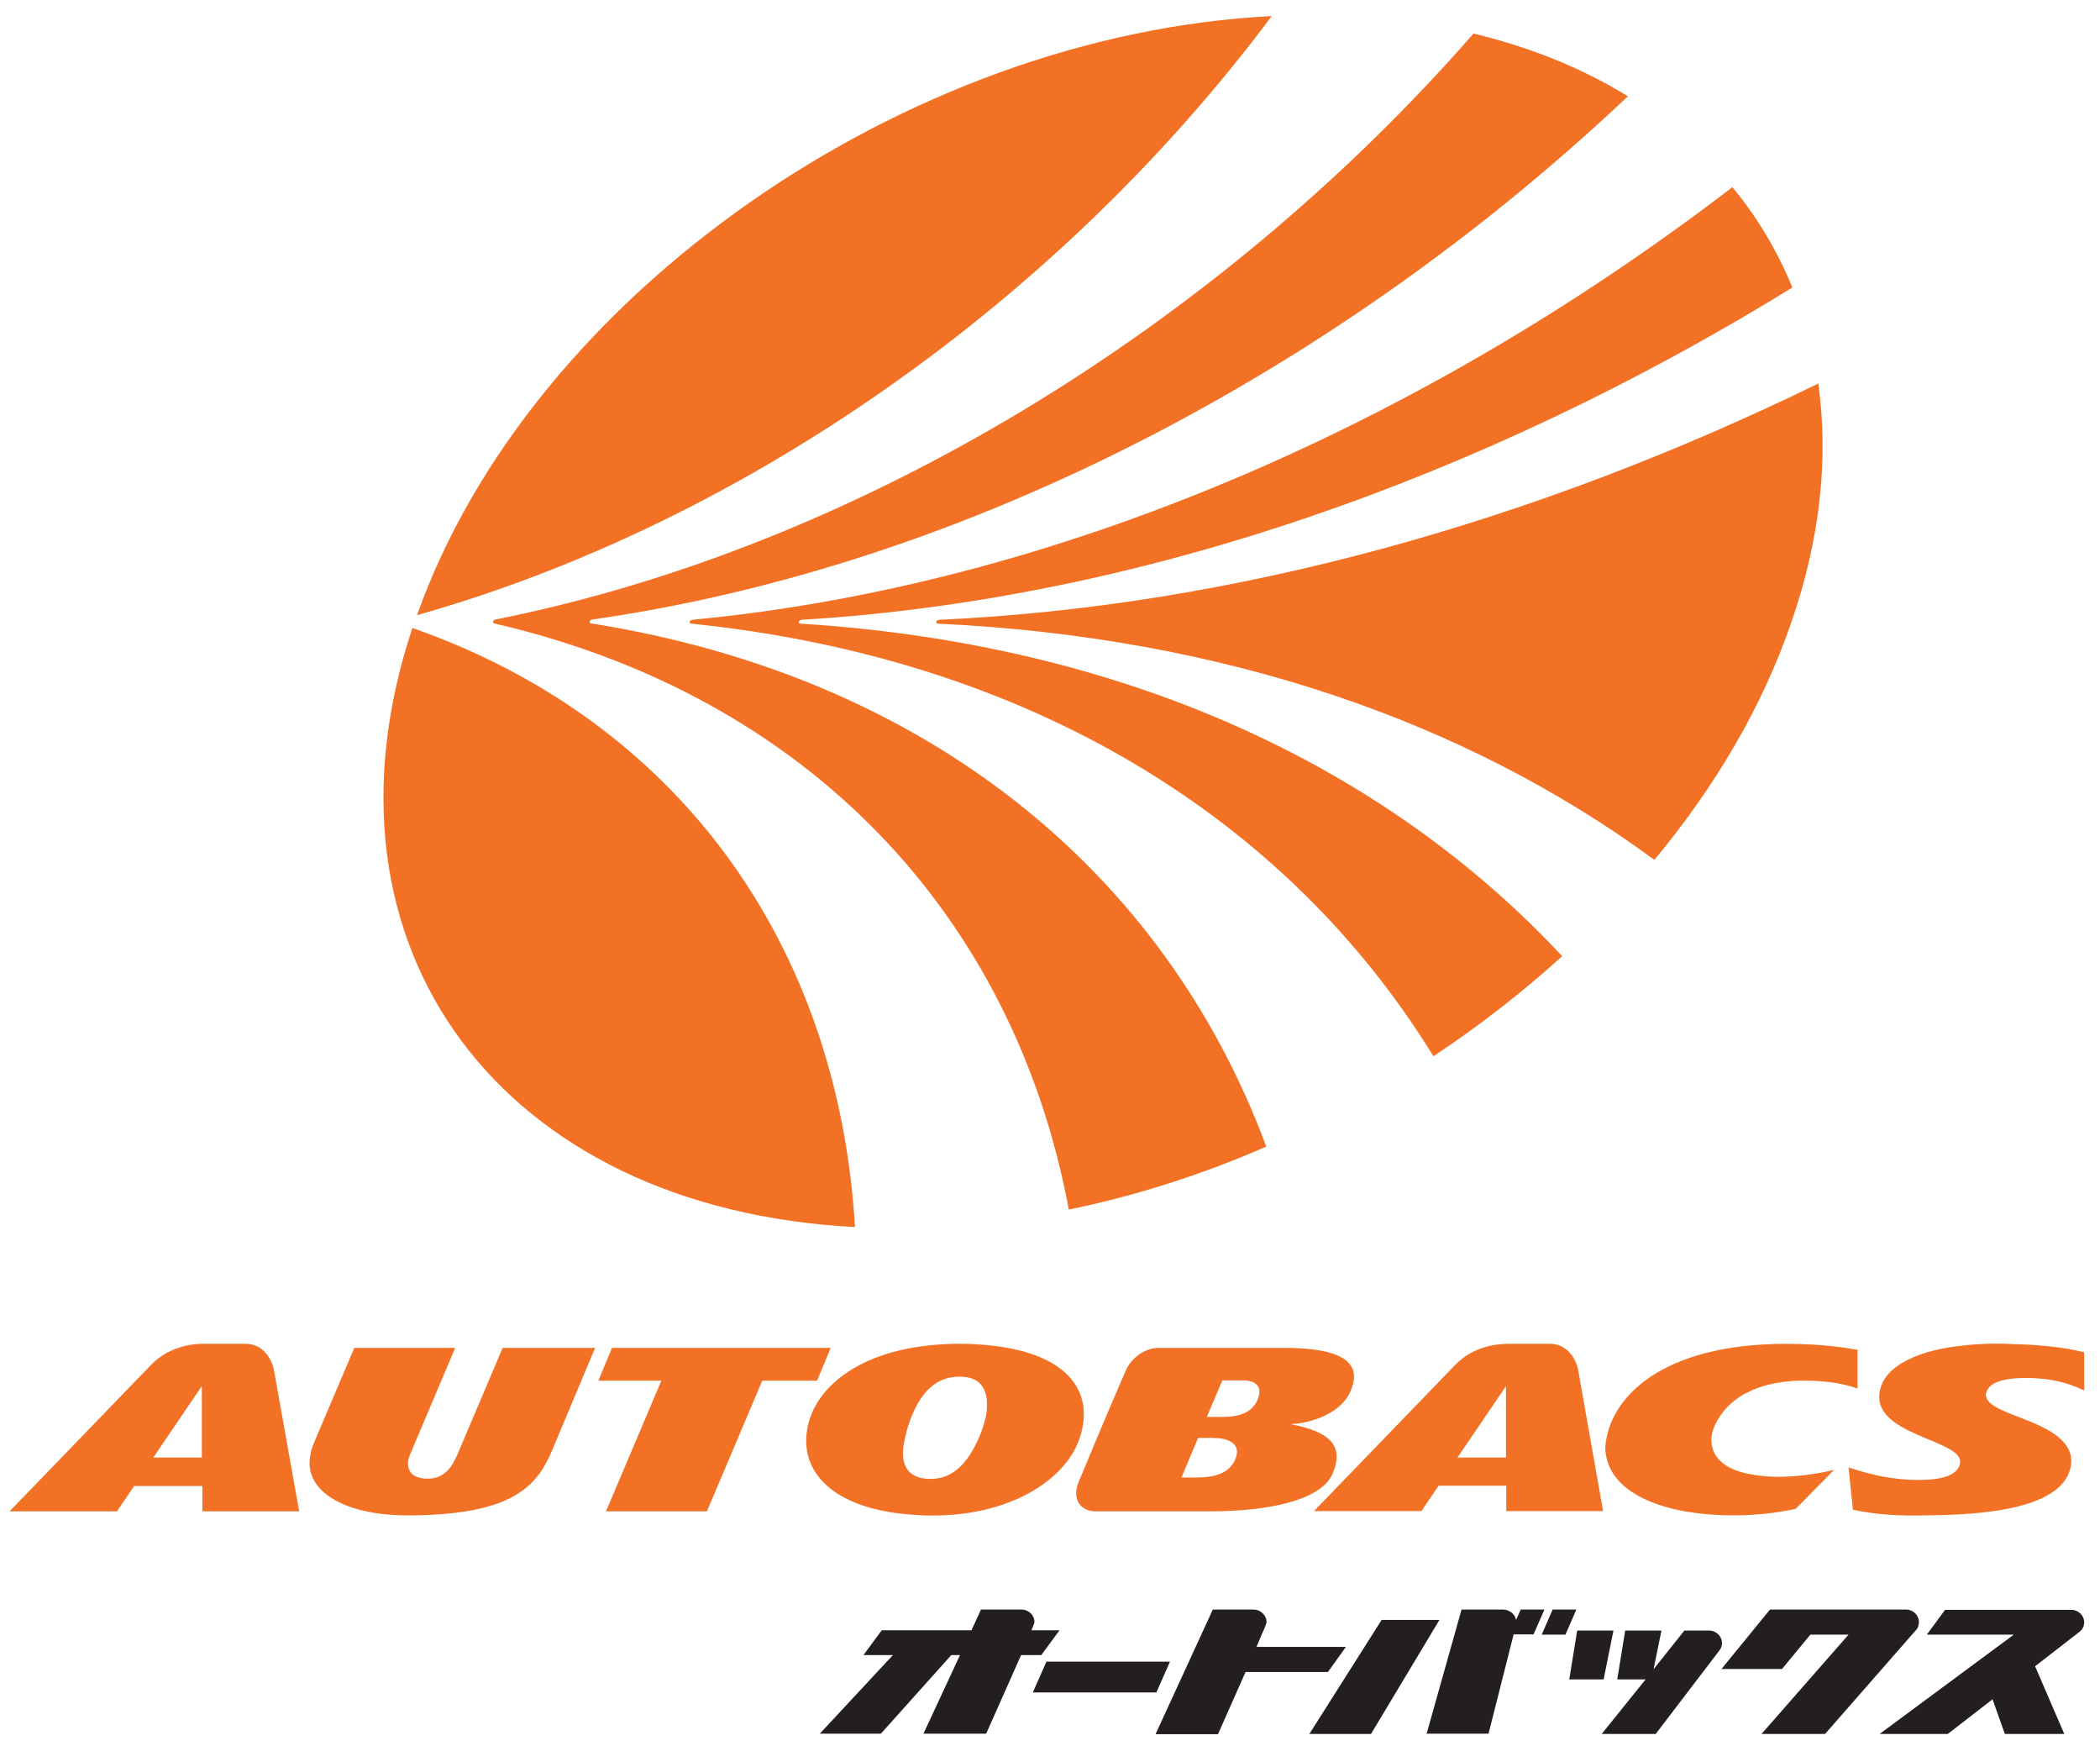 <svg width="77" height="64" viewBox="0 0 77 64" fill="none" xmlns="http://www.w3.org/2000/svg">
<path fill-rule="evenodd" clip-rule="evenodd" d="M46.63 0.59C38.82 11.04 27.29 19.16 15.29 22.55C19.46 10.81 33.22 1.26 46.63 0.59Z" fill="#F27125"/>
<path fill-rule="evenodd" clip-rule="evenodd" d="M39.19 44.34C37.17 33.52 29.58 25.5 18.11 22.85C18.08 22.84 18.07 22.8 18.08 22.78C18.09 22.75 18.12 22.72 18.16 22.71C31.45 20.06 44.57 12.04 54.03 1.23C56.15 1.74 58.05 2.52 59.69 3.53C48.97 13.65 35.32 20.77 21.71 22.71C21.67 22.72 21.63 22.75 21.62 22.78C21.61 22.82 21.63 22.85 21.66 22.85C33.93 24.79 42.68 31.92 46.43 42.03C44.1 43.05 41.66 43.83 39.19 44.34Z" fill="#F27125"/>
<path fill-rule="evenodd" clip-rule="evenodd" d="M52.56 38.72C47.17 29.97 37.73 24.13 25.34 22.86C25.3 22.86 25.28 22.82 25.29 22.79C25.3 22.76 25.34 22.73 25.38 22.72C38.65 21.46 52.11 15.61 63.52 6.86C64.44 7.97 65.17 9.2 65.72 10.54C54.35 17.54 41.74 21.98 29.38 22.72C29.34 22.73 29.3 22.76 29.29 22.79C29.28 22.83 29.3 22.86 29.34 22.86C41.18 23.6 50.74 28.04 57.28 35.05C55.83 36.37 54.24 37.6 52.56 38.72Z" fill="#F27125"/>
<path fill-rule="evenodd" clip-rule="evenodd" d="M60.66 31.52C53.75 26.44 44.85 23.35 34.37 22.86C34.34 22.86 34.32 22.82 34.33 22.79C34.34 22.76 34.38 22.73 34.42 22.72C45.23 22.23 56.26 19.14 66.67 14.06C67.05 16.74 66.76 19.69 65.69 22.79C64.63 25.89 62.89 28.84 60.66 31.52Z" fill="#F27125"/>
<path fill-rule="evenodd" clip-rule="evenodd" d="M15.12 23.02C24.79 26.4 30.73 34.53 31.35 44.98C18.4 44.31 11.22 34.76 15.12 23.02Z" fill="#F27125"/>
<path d="M68.1 49.48C67.79 49.42 66.85 49.26 65.49 49.26C60.94 49.26 59 51.22 58.86 53.04C58.87 54.52 60.51 55.36 62.76 55.52C63.77 55.59 64.84 55.53 65.84 55.31L67.25 53.88C66.34 54.1 65.22 54.22 64.3 54.06C63.39 53.93 62.75 53.51 62.75 52.78C62.75 52.63 62.79 52.46 62.85 52.31C63.42 50.99 64.87 50.63 66 50.61C66.68 50.6 67.45 50.66 68.11 50.9V49.48H68.1Z" fill="#F27125"/>
<path fill-rule="evenodd" clip-rule="evenodd" d="M35.92 52.64C35.39 53.91 34.69 54.29 33.92 54.2C33.43 54.15 33.11 53.86 33.11 53.28C33.11 53.02 33.17 52.69 33.29 52.3C33.66 51.12 34.31 50.34 35.42 50.48C35.96 50.55 36.19 50.95 36.19 51.47C36.2 51.81 36.1 52.21 35.92 52.64ZM35.99 49.29C35.15 49.22 32.1 49.11 30.4 50.86C29.89 51.38 29.56 52.08 29.56 52.82C29.56 54.16 30.75 55.29 33.28 55.51C36.59 55.82 38.87 54.44 39.51 52.92C39.66 52.56 39.74 52.2 39.74 51.85C39.75 50.69 38.83 49.5 35.99 49.29Z" fill="#F27125"/>
<path fill-rule="evenodd" clip-rule="evenodd" d="M39.54 54.35C40.16 52.84 41.27 50.24 41.28 50.24C41.47 49.78 41.98 49.42 42.45 49.41H47.1C49.63 49.41 49.86 50.19 49.53 50.97C49.14 51.92 47.84 52.19 47.35 52.2C47.33 52.2 47.33 52.21 47.35 52.21C48.68 52.47 49.31 52.94 48.87 54C48.44 55.05 46.35 55.4 44.37 55.4H40.17C39.63 55.4 39.3 54.97 39.54 54.35ZM44.82 51.94H44.25L44.82 50.6H45.56C46.09 50.6 46.3 50.86 46.11 51.31C45.91 51.78 45.44 51.94 44.82 51.94ZM44.49 52.71C44.97 52.71 45.54 52.88 45.3 53.48C45.08 54.01 44.54 54.16 43.86 54.16H43.32L43.93 52.71H44.49Z" fill="#F27125"/>
<path d="M71.93 49.33C72.36 49.27 73.1 49.23 73.8 49.27C74.66 49.29 75.57 49.36 76.42 49.57V50.97C75.73 50.64 75.09 50.52 74.31 50.51C73.43 50.51 73 50.69 72.87 50.95C72.62 51.4 73.34 51.66 73.63 51.79C74.48 52.15 76.32 52.63 75.88 53.94C75.35 55.47 72.07 55.53 70.55 55.55C69.66 55.57 68.82 55.53 67.94 55.34L67.78 53.79C68.65 54.08 69.44 54.25 70.36 54.25C71.2 54.25 71.81 54.08 71.87 53.62C71.99 52.76 68.52 52.62 68.94 50.93C69.2 49.83 70.93 49.42 71.93 49.33Z" fill="#F27125"/>
<path d="M55.22 53.43V50.81L53.44 53.43H55.22ZM48.17 55.4L53.39 50C53.94 49.45 54.66 49.27 55.26 49.26H56.84C57.42 49.26 57.78 49.75 57.87 50.24L58.78 55.39H55.23V54.46H52.75L52.12 55.39H48.17V55.4Z" fill="#F27125"/>
<path d="M7.4 53.43V50.81L5.62 53.43H7.4ZM0.35 55.4L5.57 50C6.12 49.45 6.85 49.26 7.44 49.26H9.02C9.6 49.26 9.96 49.76 10.05 50.25L10.97 55.4H7.42V54.47H4.92L4.29 55.4H0.35Z" fill="#F27125"/>
<path d="M27.95 50.61H29.96L30.46 49.41H22.44L21.94 50.61H24.25L22.22 55.4H25.92L27.95 50.61Z" fill="#F27125"/>
<path d="M20.23 53.2C19.66 54.54 18.7 55.55 14.9 55.55C12.79 55.54 11.35 54.78 11.35 53.63C11.35 53.43 11.39 53.18 11.5 52.92L12.99 49.41H16.69L15.14 53.07C15.07 53.25 14.96 53.44 14.96 53.63C14.96 53.93 15.11 54.16 15.57 54.2C16.34 54.26 16.61 53.68 16.77 53.32L18.43 49.41H21.82L20.23 53.2Z" fill="#F27125"/>
<path d="M38.85 59.76L38.18 60.67H37.44L36.16 63.55H33.86L35.2 60.67H34.88L32.3 63.55H30.06L32.74 60.67H31.66L32.33 59.76H35.62L35.97 59H37.45C37.72 59 37.93 59.21 37.93 59.46C37.93 59.49 37.88 59.61 37.82 59.76H38.85Z" fill="#231F20"/>
<path d="M44.47 59H45.96C46.22 59 46.44 59.21 46.44 59.46C46.44 59.49 46.4 59.61 46.33 59.76L46.07 60.37H49.35L48.69 61.29H45.67L44.66 63.57H42.37L44.47 59Z" fill="#231F20"/>
<path d="M58.8 61.56H57.54L57.83 59.77H59.16L58.8 61.56ZM60.34 61.56H59.3L59.59 59.77H60.92L60.63 61.19L61.76 59.77H62.66C62.93 59.77 63.14 59.98 63.14 60.23C63.14 60.34 63.1 60.44 63.03 60.52L60.71 63.56H58.73L60.34 61.56Z" fill="#231F20"/>
<path d="M76.23 59.83L74.62 61.08L75.69 63.56H73.51L73.06 62.29L71.42 63.56H68.92L73.84 59.92H70.65L71.32 59.01H75.94C76.21 59.01 76.42 59.22 76.42 59.47C76.42 59.61 76.35 59.75 76.23 59.83Z" fill="#231F20"/>
<path fill-rule="evenodd" clip-rule="evenodd" d="M38.37 60.91H42.9L42.4 62.04H37.87L38.37 60.91Z" fill="#231F20"/>
<path d="M64.9 59H69.88C70.15 59 70.36 59.21 70.36 59.46C70.36 59.59 70.31 59.71 70.22 59.79L66.92 63.56H64.59L67.78 59.92H66.38L65.34 61.18H63.12L64.9 59Z" fill="#231F20"/>
<path d="M53.59 59H55.12C55.36 59.01 55.55 59.17 55.59 59.38L55.76 59H56.63L56.23 59.91H55.5L54.58 63.55H52.31L53.59 59Z" fill="#231F20"/>
<path fill-rule="evenodd" clip-rule="evenodd" d="M52.78 59.38L50.27 63.56H48.01L50.66 59.38H52.78Z" fill="#231F20"/>
<path fill-rule="evenodd" clip-rule="evenodd" d="M56.93 59H57.8L57.4 59.92H56.53L56.93 59Z" fill="#231F20"/>
</svg>
